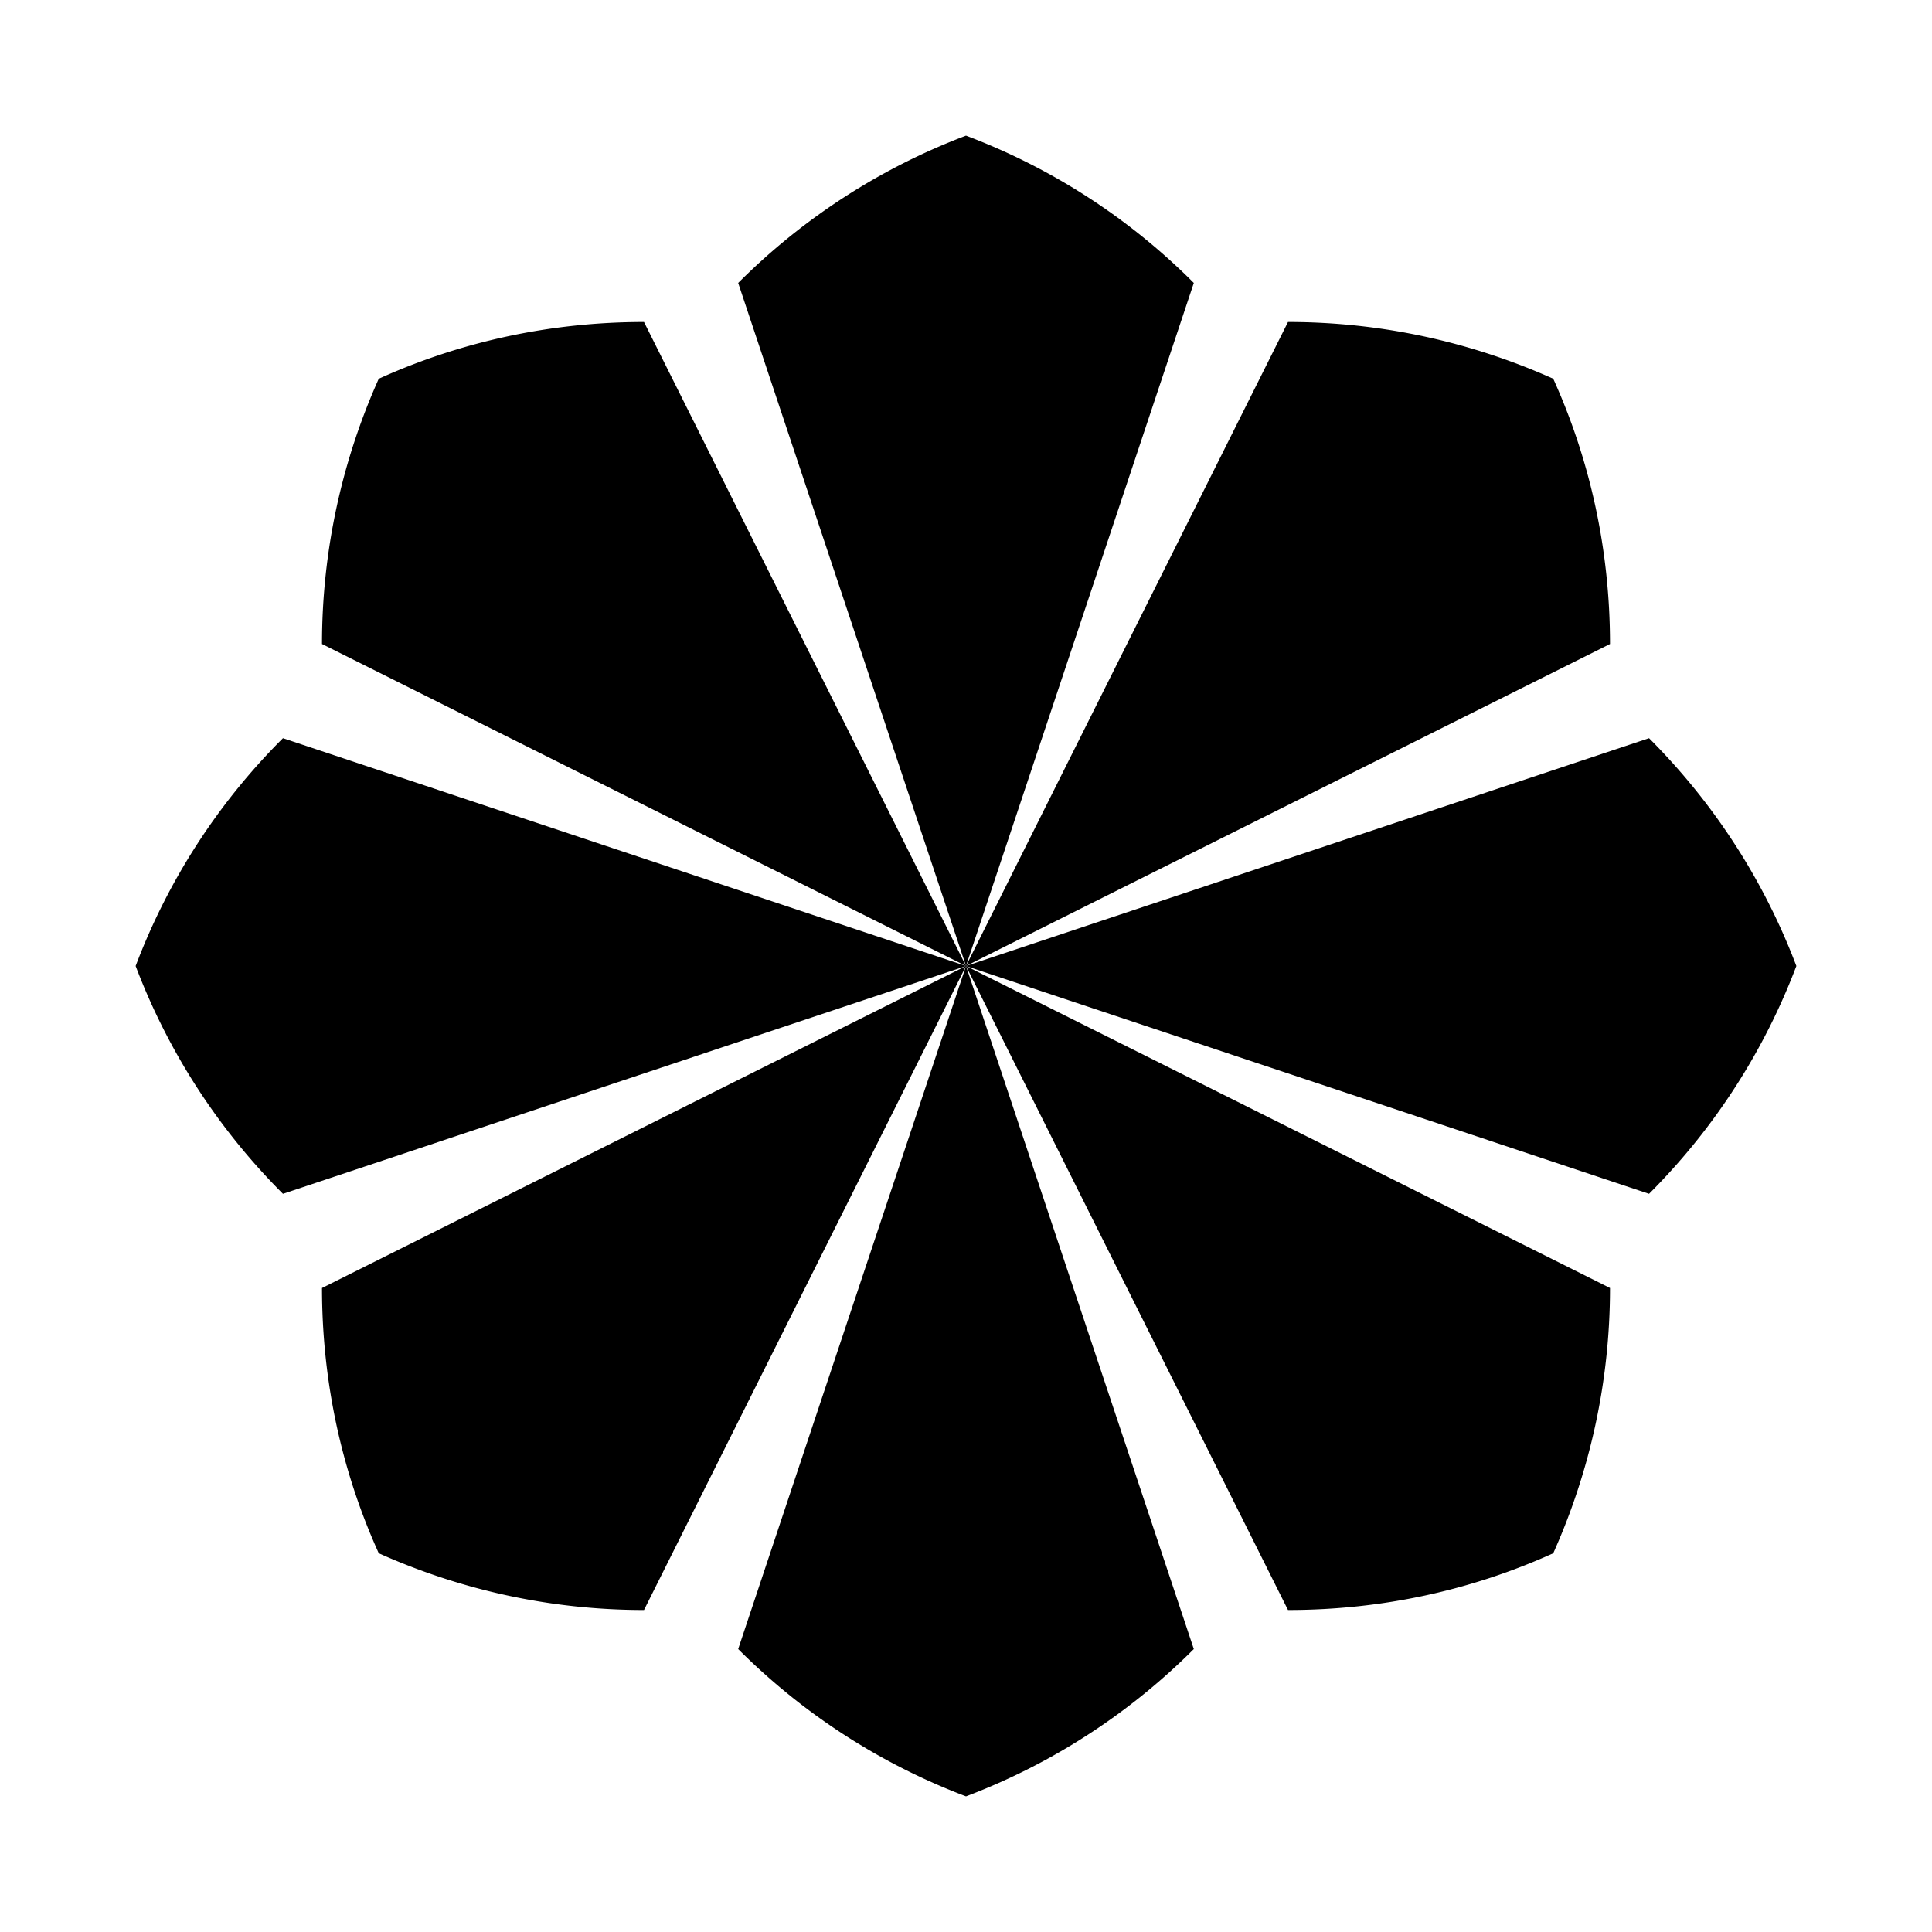 <svg xmlns="http://www.w3.org/2000/svg" viewBox="0 0 480 480"><path d="m240 240 160-80c0-23.5-5-45.8-14.1-65.9-20.1-9-42.4-14.1-65.9-14.1l-80 160ZM240 240 160 80c-23.5 0-45.8 5-65.9 14.1-9 20.1-14.1 42.4-14.1 65.9l160 80ZM240 240l80 160c23.5 0 45.8-5 65.9-14.1 9-20.1 14.1-42.4 14.1-65.9l-160-80ZM240 240 80 320c0 23.5 5 45.8 14.1 65.9 20.1 9 42.4 14.1 65.9 14.1l80-160ZM240 240l169.7 56.6c16.6-16.6 28.8-36 36.6-56.6-7.8-20.6-20-40-36.6-56.6L240 240ZM240 240l56.6-169.7A159.4 159.4 0 0 0 240 33.7c-20.6 7.8-40 20-56.6 36.6L240 240ZM240 240l-56.6 169.7c16.6 16.6 36 28.8 56.6 36.6 20.6-7.8 40-20 56.6-36.6L240 240ZM240 240 70.3 183.4A159.4 159.4 0 0 0 33.7 240c7.8 20.6 20 40 36.6 56.6L240 240Z"/></svg>